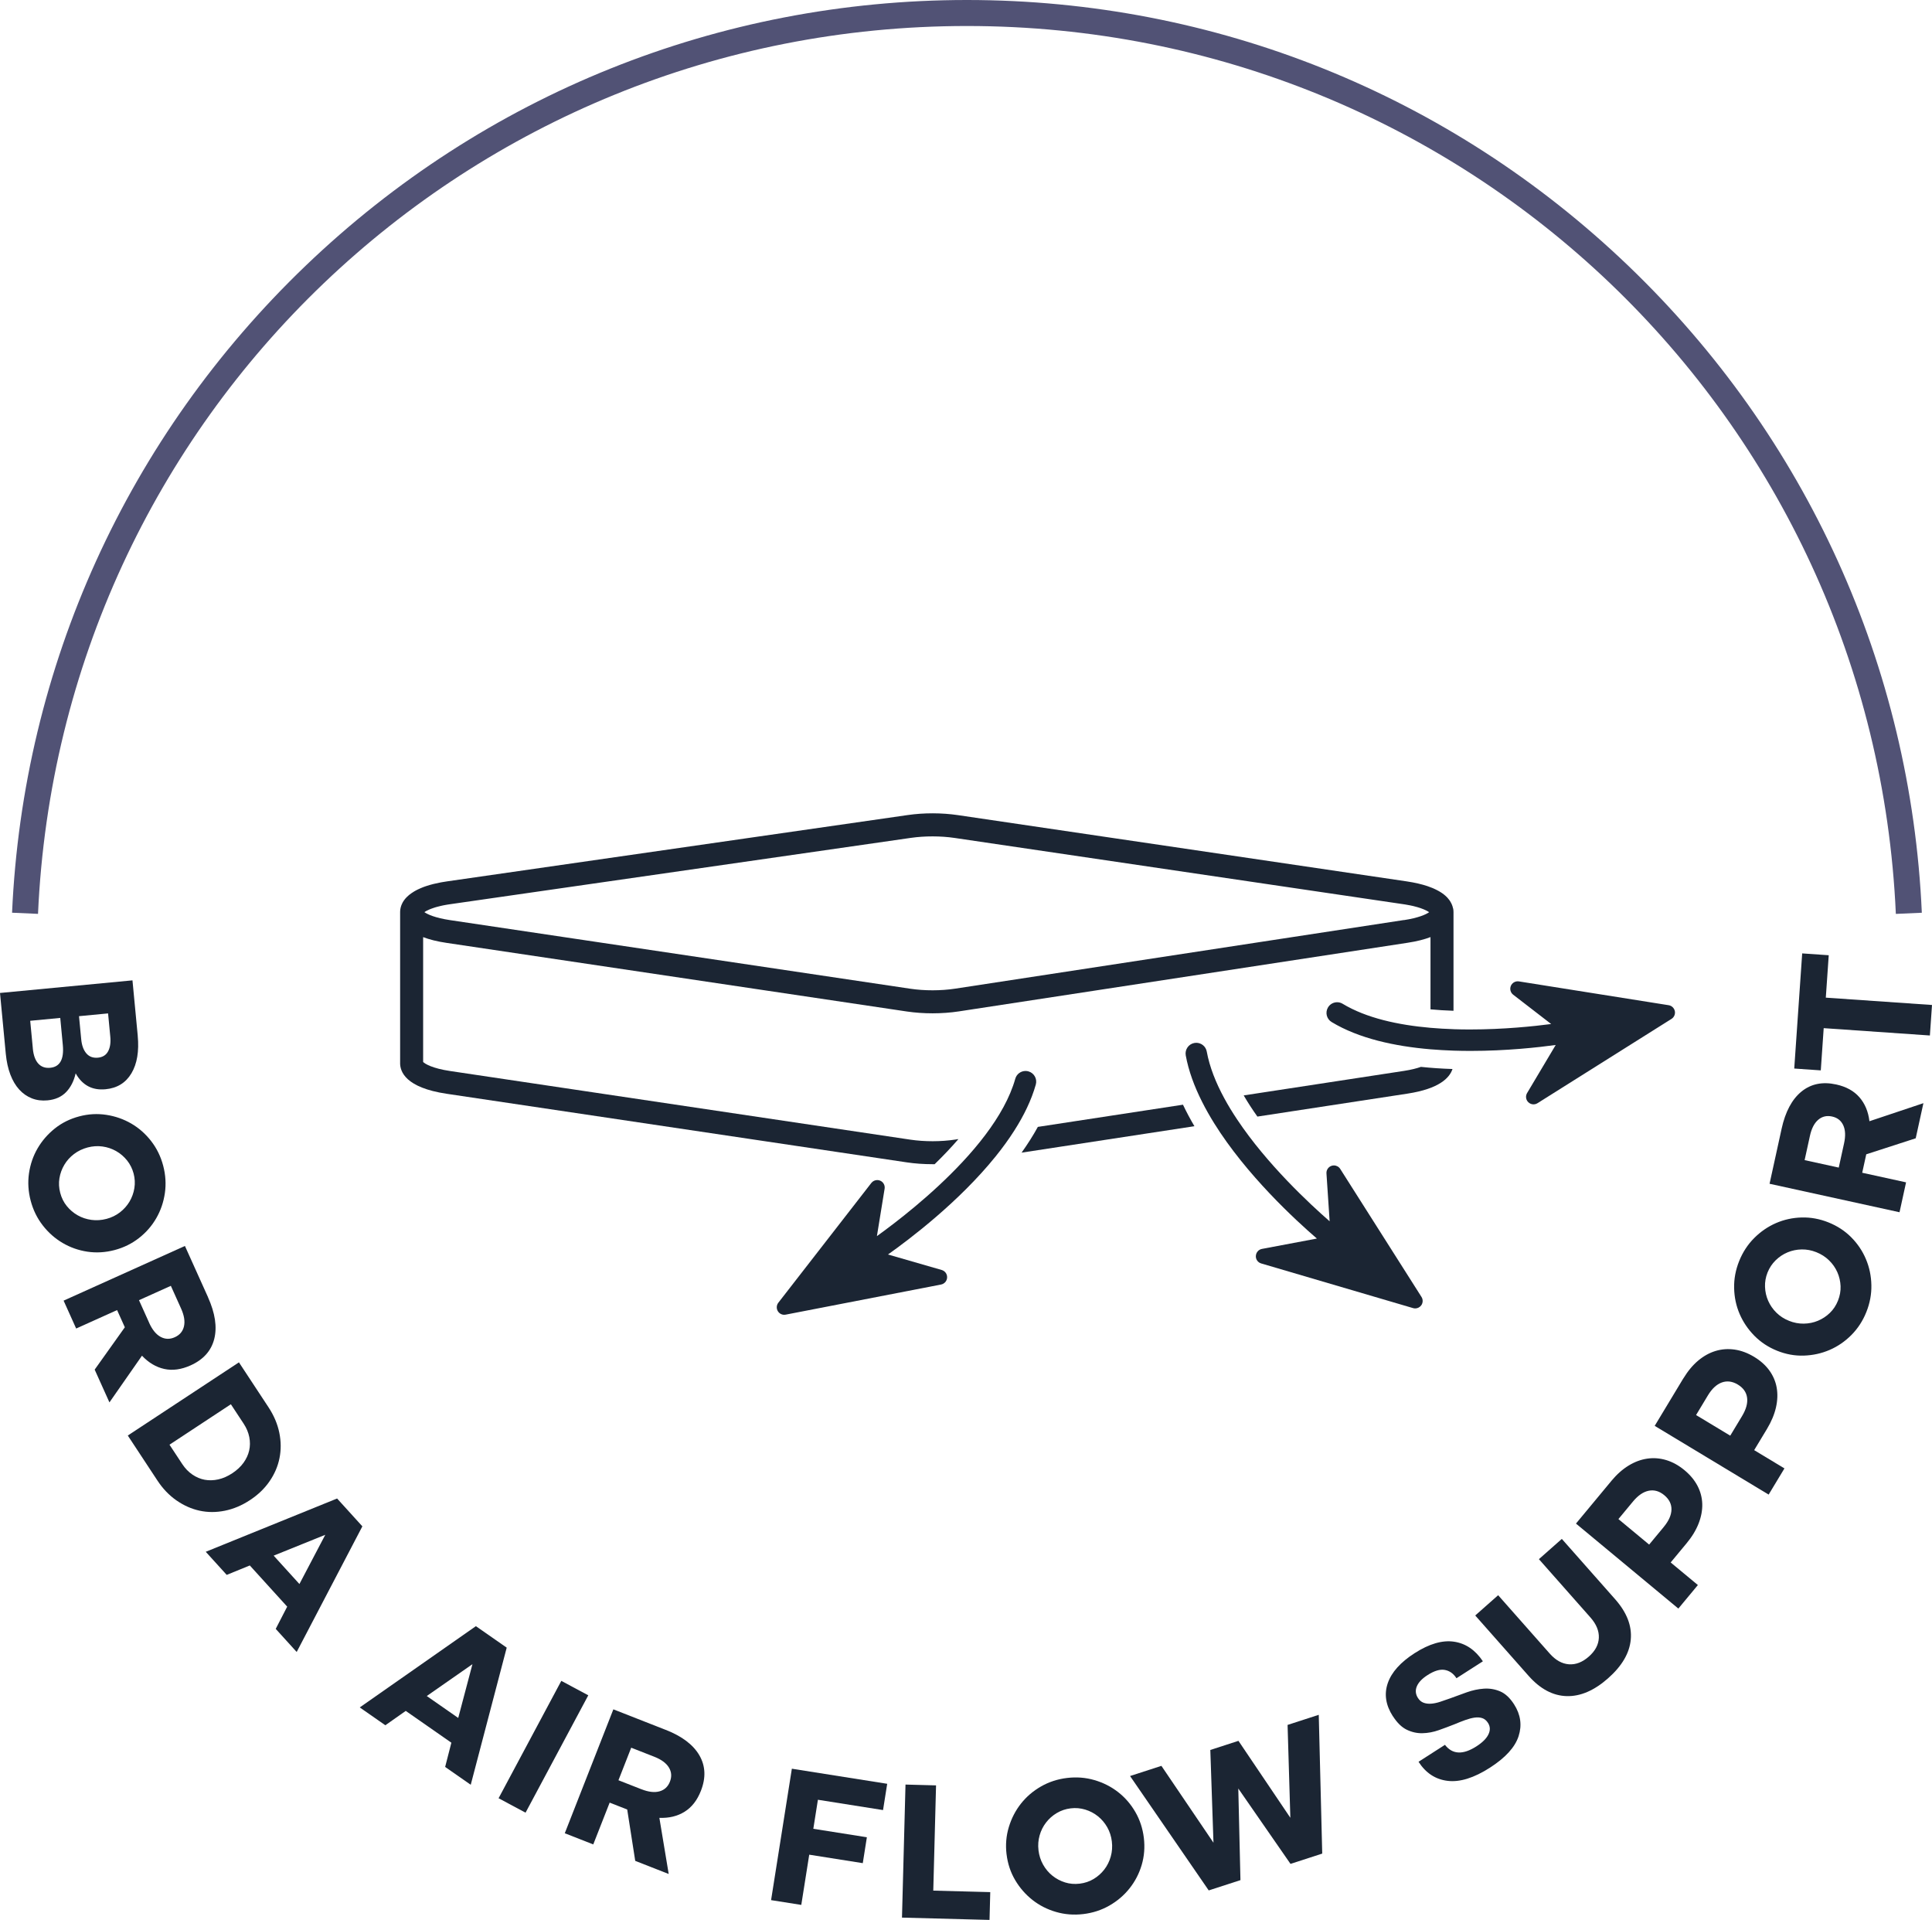 <svg xmlns:inkscape="http://www.inkscape.org/namespaces/inkscape" xmlns:sodipodi="http://sodipodi.sourceforge.net/DTD/sodipodi-0.dtd" xmlns="http://www.w3.org/2000/svg" xmlns:svg="http://www.w3.org/2000/svg" id="Layer_1" viewBox="0 0 850.72 845.24" sodipodi:docname="Borda Air Flow Support.svg" width="850.72" height="845.24" inkscape:version="1.2.2 (b0a8486541, 2022-12-01)"><defs id="defs4"><style id="style2">      .st0 {        fill: #1b2533;      }      .st1 {        fill: #515275;      }    </style></defs><g id="g44" transform="translate(-574.23,-580.69)"><path class="st0" d="m 634.87,1036.66 c 0.65,6.85 -0.27,12.37 -2.77,16.56 -2.5,4.19 -6.3,6.53 -11.41,7.01 -2.96,0.28 -5.54,-0.18 -7.73,-1.37 -2.19,-1.2 -4,-3.08 -5.41,-5.63 -0.79,3.41 -2.2,6.17 -4.22,8.26 -2.03,2.09 -4.75,3.31 -8.18,3.63 -2.5,0.24 -4.79,-0.06 -6.89,-0.88 -2.1,-0.83 -3.95,-2.11 -5.55,-3.86 -1.6,-1.75 -2.91,-3.96 -3.92,-6.61 -1.01,-2.66 -1.68,-5.7 -2.01,-9.12 l -2.55,-26.81 58.33,-5.55 2.32,24.38 z m -46.19,5.63 c 0.28,2.96 1.08,5.17 2.39,6.62 1.31,1.46 3.07,2.08 5.27,1.87 4.29,-0.41 6.14,-3.75 5.55,-10.02 l -1.13,-11.93 -13.23,1.26 1.16,12.19 z m 21.31,-4.05 c 0.25,2.67 1.01,4.74 2.26,6.2 1.25,1.46 2.95,2.09 5.1,1.89 2.09,-0.2 3.58,-1.13 4.48,-2.8 0.9,-1.67 1.22,-3.84 0.96,-6.5 l -0.97,-10.19 -12.8,1.22 0.97,10.19 z" id="path6"></path><path class="st0" d="m 609.13,1072.17 c 4,-1.06 7.98,-1.28 11.94,-0.67 3.96,0.61 7.61,1.89 10.97,3.84 3.35,1.95 6.26,4.51 8.73,7.69 2.47,3.18 4.24,6.79 5.31,10.85 1.07,4.06 1.32,8.08 0.75,12.06 -0.58,3.98 -1.83,7.66 -3.78,11.04 -1.94,3.38 -4.49,6.3 -7.63,8.76 -3.15,2.46 -6.72,4.22 -10.73,5.28 -4.06,1.07 -8.05,1.31 -11.98,0.72 -3.93,-0.59 -7.57,-1.88 -10.92,-3.85 -3.36,-1.98 -6.27,-4.55 -8.74,-7.73 -2.47,-3.18 -4.24,-6.79 -5.31,-10.85 -1.07,-4.06 -1.32,-8.08 -0.75,-12.06 0.58,-3.98 1.84,-7.65 3.79,-11 1.95,-3.35 4.48,-6.26 7.59,-8.75 3.11,-2.48 6.7,-4.26 10.76,-5.33 z m 3.7,13.68 c -2.25,0.6 -4.26,1.56 -6.02,2.9 -1.76,1.34 -3.18,2.92 -4.26,4.75 -1.09,1.83 -1.8,3.79 -2.15,5.9 -0.35,2.11 -0.23,4.27 0.35,6.46 0.58,2.2 1.54,4.13 2.89,5.79 1.34,1.66 2.94,3.02 4.79,4.07 1.84,1.05 3.86,1.72 6.05,2.02 2.19,0.29 4.41,0.15 6.67,-0.45 2.2,-0.58 4.16,-1.54 5.89,-2.87 1.73,-1.33 3.13,-2.91 4.22,-4.73 1.08,-1.82 1.8,-3.81 2.14,-5.95 0.34,-2.14 0.22,-4.28 -0.34,-6.42 -0.57,-2.14 -1.53,-4.06 -2.88,-5.75 -1.35,-1.69 -2.95,-3.06 -4.8,-4.11 -1.85,-1.05 -3.85,-1.73 -6.01,-2.03 -2.16,-0.3 -4.34,-0.16 -6.54,0.42 z" id="path8"></path><path class="st0" d="m 665.81,1151.78 c 3.16,7.02 4.08,13.14 2.76,18.37 -1.32,5.23 -4.8,9.12 -10.43,11.65 -4.09,1.84 -7.95,2.37 -11.57,1.57 -3.62,-0.8 -6.9,-2.74 -9.82,-5.84 l -14.33,20.56 -6.5,-14.43 13.28,-18.64 -3.41,-7.57 -18.02,8.12 -5.53,-12.28 53.42,-24.07 10.17,22.56 z m -25.9,11.29 c 1.37,3.03 3.04,5.09 5.04,6.17 1.99,1.08 4.08,1.14 6.26,0.15 2.18,-0.98 3.52,-2.58 4.03,-4.79 0.51,-2.21 0.08,-4.83 -1.29,-7.86 l -4.49,-9.97 -14.03,6.32 4.49,9.97 z" id="path10"></path><path class="st0" d="m 630.5,1212.68 48.94,-32.22 13.03,19.79 c 2.37,3.6 3.95,7.33 4.74,11.17 0.79,3.84 0.82,7.58 0.09,11.19 -0.72,3.62 -2.18,7.02 -4.38,10.21 -2.19,3.19 -5.07,5.96 -8.62,8.29 -3.55,2.34 -7.24,3.9 -11.06,4.67 -3.82,0.77 -7.52,0.77 -11.11,-0.01 -3.59,-0.78 -6.99,-2.29 -10.21,-4.53 -3.22,-2.24 -6.02,-5.16 -8.39,-8.77 z m 18.36,4.03 5.63,8.54 c 1.25,1.9 2.73,3.44 4.45,4.61 1.72,1.17 3.53,1.94 5.43,2.29 1.91,0.35 3.9,0.3 5.97,-0.16 2.07,-0.46 4.13,-1.36 6.18,-2.71 2.04,-1.35 3.69,-2.88 4.93,-4.6 1.24,-1.72 2.07,-3.53 2.5,-5.42 0.43,-1.89 0.45,-3.85 0.05,-5.89 -0.4,-2.04 -1.23,-4.01 -2.48,-5.91 l -5.63,-8.55 -27.02,17.8 z" id="path12"></path><path class="st0" d="m 722.68,1240.42 11.11,12.24 -28.92,55.31 -9.23,-10.17 5.05,-9.79 -16.46,-18.13 -10.17,4.15 -9.23,-10.17 57.84,-23.46 z m -16.61,37.64 11.39,-21.68 -22.73,9.18 11.35,12.5 z" id="path14"></path><path class="st0" d="m 783.79,1296.61 13.56,9.45 -15.84,60.37 -11.27,-7.85 2.74,-10.67 -20.09,-14 -8.98,6.32 -11.27,-7.85 51.14,-35.78 z m -7.79,40.4 6.26,-23.67 -20.11,14.02 z" id="path16"></path><path class="st0" d="m 821.39,1320.69 11.88,6.35 -27.62,51.67 -11.88,-6.35 z" id="path18"></path><path class="st0" d="m 867.37,1342.25 c 7.16,2.81 12.1,6.55 14.81,11.21 2.71,4.67 2.94,9.87 0.68,15.63 -1.64,4.18 -4.03,7.25 -7.18,9.21 -3.15,1.96 -6.85,2.86 -11.11,2.69 l 4.11,24.72 -14.74,-5.78 -3.53,-22.61 -7.73,-3.03 -7.22,18.4 -12.54,-4.92 21.39,-54.55 23.04,9.04 z m -10.64,26.17 c 3.09,1.21 5.73,1.51 7.91,0.9 2.18,-0.61 3.71,-2.04 4.58,-4.26 0.87,-2.23 0.72,-4.31 -0.46,-6.24 -1.18,-1.93 -3.32,-3.51 -6.41,-4.72 l -10.18,-3.99 -5.62,14.33 10.18,3.99 z" id="path20"></path><path class="st0" d="m 922.91,1359.36 41.98,6.64 -1.83,11.57 -28.68,-4.54 -2.02,12.78 23.58,3.73 -1.8,11.4 -23.58,-3.73 -3.5,22.11 -13.3,-2.1 9.15,-57.87 z" id="path22"></path><path class="st0" d="m 972.94,1366.34 13.46,0.36 -1.22,46.33 25.09,0.66 -0.32,12.24 -38.55,-1.02 1.55,-58.57 z" id="path24"></path><path class="st0" d="m 1017.44,1397 c -0.49,-4.11 -0.16,-8.08 1,-11.92 1.16,-3.84 2.93,-7.28 5.33,-10.33 2.4,-3.04 5.34,-5.57 8.83,-7.57 3.49,-2 7.32,-3.25 11.49,-3.75 4.17,-0.5 8.18,-0.19 12.05,0.94 3.86,1.12 7.33,2.88 10.41,5.27 3.07,2.39 5.61,5.32 7.61,8.78 2,3.46 3.24,7.25 3.74,11.36 0.5,4.17 0.18,8.16 -0.95,11.96 -1.13,3.81 -2.91,7.23 -5.33,10.28 -2.42,3.05 -5.38,5.58 -8.87,7.58 -3.49,2 -7.32,3.25 -11.49,3.75 -4.17,0.5 -8.18,0.19 -12.05,-0.94 -3.86,-1.12 -7.32,-2.88 -10.36,-5.28 -3.05,-2.4 -5.58,-5.31 -7.61,-8.73 -2.03,-3.43 -3.29,-7.23 -3.79,-11.39 z m 14.06,-1.77 c 0.28,2.32 0.96,4.44 2.04,6.36 1.08,1.93 2.45,3.55 4.11,4.88 1.66,1.33 3.5,2.31 5.55,2.95 2.04,0.64 4.19,0.82 6.45,0.55 2.26,-0.27 4.3,-0.96 6.14,-2.06 1.83,-1.1 3.4,-2.49 4.7,-4.17 1.3,-1.68 2.24,-3.58 2.84,-5.71 0.6,-2.13 0.76,-4.35 0.48,-6.66 -0.27,-2.26 -0.95,-4.33 -2.02,-6.23 -1.08,-1.9 -2.45,-3.51 -4.1,-4.84 -1.66,-1.33 -3.52,-2.31 -5.59,-2.94 -2.07,-0.63 -4.21,-0.82 -6.41,-0.55 -2.2,0.26 -4.23,0.95 -6.1,2.05 -1.87,1.1 -3.44,2.5 -4.74,4.18 -1.3,1.68 -2.25,3.57 -2.84,5.67 -0.6,2.1 -0.77,4.28 -0.5,6.53 z" id="path26"></path><path class="st0" d="m 1085.63,1358.1 22.93,33.84 -1.39,-40.83 12.39,-4.02 22.85,33.87 -1.22,-40.88 13.73,-4.45 1.53,61.1 -13.97,4.53 -22.99,-33.18 0.95,40.33 -13.97,4.53 -34.64,-50.36 13.81,-4.48 z" id="path28"></path><path class="st0" d="m 1187.54,1336.26 c -3.15,-4.91 -3.89,-9.76 -2.23,-14.57 1.66,-4.81 5.61,-9.21 11.84,-13.21 6.43,-4.12 12.21,-5.8 17.34,-5.04 5.13,0.76 9.36,3.64 12.7,8.63 l -11.63,7.46 c -1.32,-2.06 -3.04,-3.28 -5.15,-3.66 -2.11,-0.38 -4.64,0.38 -7.58,2.27 -2.41,1.54 -3.98,3.19 -4.72,4.95 -0.74,1.76 -0.58,3.47 0.49,5.14 0.66,1.03 1.49,1.73 2.49,2.09 1,0.37 2.11,0.5 3.33,0.41 1.22,-0.09 2.54,-0.36 3.94,-0.82 1.41,-0.45 2.87,-0.96 4.38,-1.51 2.34,-0.88 4.79,-1.77 7.33,-2.67 2.54,-0.9 5.05,-1.44 7.54,-1.61 2.49,-0.17 4.87,0.22 7.15,1.18 2.28,0.96 4.33,2.87 6.16,5.71 2.9,4.52 3.56,9.2 1.99,14.04 -1.57,4.85 -5.78,9.47 -12.65,13.88 -7.02,4.5 -13.21,6.43 -18.58,5.78 -5.37,-0.64 -9.64,-3.45 -12.82,-8.4 l 11.63,-7.46 c 3.29,4.26 7.9,4.49 13.84,0.68 2.65,-1.7 4.42,-3.45 5.3,-5.27 0.88,-1.81 0.82,-3.5 -0.19,-5.07 -0.69,-1.08 -1.54,-1.78 -2.55,-2.11 -1,-0.32 -2.14,-0.39 -3.4,-0.21 -1.27,0.19 -2.64,0.55 -4.13,1.09 -1.49,0.54 -3.02,1.14 -4.6,1.81 -2.26,0.9 -4.6,1.77 -7,2.62 -2.4,0.85 -4.8,1.29 -7.19,1.34 -2.4,0.05 -4.7,-0.47 -6.91,-1.54 -2.21,-1.07 -4.25,-3.06 -6.1,-5.96 z" id="path30"></path><path class="st0" d="m 1282.33,1319.54 c -6.12,5.41 -12.2,8.03 -18.26,7.86 -6.06,-0.17 -11.66,-3.15 -16.79,-8.96 l -23.46,-26.54 10.09,-8.92 22.7,25.68 c 2.59,2.93 5.4,4.5 8.44,4.73 3.04,0.23 5.98,-0.91 8.82,-3.42 2.79,-2.47 4.26,-5.22 4.38,-8.25 0.12,-3.03 -1.11,-6 -3.69,-8.93 l -22.7,-25.68 10.09,-8.92 23.46,26.54 c 5.14,5.81 7.44,11.71 6.9,17.71 -0.53,6 -3.86,11.7 -9.98,17.1 z" id="path32"></path><path class="st0" d="m 1283.75,1232.67 c 2.38,-2.87 4.92,-5.12 7.6,-6.76 2.68,-1.64 5.43,-2.66 8.22,-3.06 2.8,-0.41 5.59,-0.19 8.38,0.65 2.79,0.84 5.46,2.32 8.02,4.44 2.51,2.09 4.42,4.39 5.74,6.92 1.31,2.53 2,5.19 2.08,7.97 0.07,2.79 -0.47,5.65 -1.62,8.6 -1.15,2.94 -2.92,5.85 -5.31,8.72 l -6.98,8.41 11.98,9.94 -8.6,10.36 -45.08,-37.42 15.58,-18.77 z m 23.06,20.28 c 2.23,-2.69 3.37,-5.25 3.42,-7.68 0.04,-2.43 -1.01,-4.53 -3.16,-6.32 -2.15,-1.79 -4.43,-2.44 -6.83,-1.97 -2.4,0.47 -4.71,2.05 -6.95,4.74 l -6.42,7.74 13.53,11.23 6.42,-7.74 z" id="path34"></path><path class="st0" d="m 1315.47,1187.53 c 1.93,-3.19 4.1,-5.8 6.5,-7.82 2.41,-2.02 4.97,-3.44 7.67,-4.26 2.71,-0.82 5.5,-1.02 8.38,-0.61 2.88,0.41 5.75,1.48 8.59,3.19 2.8,1.69 5.03,3.68 6.71,5.99 1.67,2.3 2.75,4.83 3.24,7.57 0.49,2.75 0.38,5.66 -0.32,8.74 -0.7,3.08 -2.02,6.22 -3.94,9.42 l -5.65,9.36 13.33,8.04 -6.96,11.53 -50.17,-30.26 12.6,-20.89 z m 25.83,16.6 c 1.81,-3 2.55,-5.69 2.23,-8.1 -0.32,-2.4 -1.68,-4.33 -4.07,-5.78 -2.39,-1.45 -4.75,-1.75 -7.05,-0.93 -2.3,0.83 -4.36,2.73 -6.16,5.73 l -5.19,8.61 15.05,9.08 z" id="path36"></path><path class="st0" d="m 1356.74,1175.35 c -3.84,-1.54 -7.17,-3.73 -9.99,-6.58 -2.81,-2.85 -4.98,-6.06 -6.51,-9.62 -1.53,-3.56 -2.33,-7.35 -2.42,-11.38 -0.09,-4.02 0.65,-7.98 2.21,-11.88 1.56,-3.9 3.76,-7.27 6.59,-10.12 2.84,-2.85 6.04,-5.05 9.61,-6.61 3.57,-1.55 7.36,-2.38 11.35,-2.48 4,-0.1 7.91,0.62 11.76,2.16 3.9,1.56 7.25,3.75 10.04,6.56 2.8,2.82 4.96,6.02 6.47,9.61 1.52,3.59 2.32,7.39 2.4,11.42 0.09,4.02 -0.65,7.98 -2.21,11.88 -1.56,3.9 -3.76,7.27 -6.59,10.12 -2.84,2.85 -6.04,5.04 -9.6,6.57 -3.56,1.53 -7.33,2.36 -11.31,2.49 -3.98,0.14 -7.92,-0.58 -11.81,-2.14 z m 5.18,-13.19 c 2.17,0.87 4.35,1.29 6.56,1.26 2.21,-0.03 4.29,-0.45 6.25,-1.27 1.96,-0.82 3.71,-1.97 5.25,-3.46 1.54,-1.49 2.73,-3.29 3.57,-5.4 0.84,-2.11 1.22,-4.23 1.14,-6.37 -0.09,-2.14 -0.56,-4.18 -1.41,-6.12 -0.86,-1.94 -2.07,-3.69 -3.65,-5.23 -1.58,-1.54 -3.45,-2.75 -5.62,-3.61 -2.11,-0.84 -4.26,-1.25 -6.44,-1.21 -2.18,0.04 -4.25,0.46 -6.21,1.28 -1.96,0.82 -3.71,1.98 -5.26,3.5 -1.55,1.52 -2.73,3.3 -3.56,5.36 -0.82,2.06 -1.2,4.17 -1.12,6.33 0.08,2.17 0.54,4.22 1.4,6.16 0.86,1.94 2.06,3.68 3.61,5.21 1.55,1.53 3.39,2.72 5.5,3.56 z" id="path38"></path><path class="st0" d="m 1358.72,1077.65 c 1.65,-7.52 4.56,-12.98 8.74,-16.39 4.18,-3.41 9.29,-4.46 15.32,-3.13 4.39,0.96 7.79,2.84 10.22,5.64 2.43,2.8 3.9,6.32 4.4,10.54 l 23.77,-7.95 -3.39,15.46 -21.78,7.05 -1.78,8.12 19.31,4.23 -2.88,13.16 -57.23,-12.54 5.3,-24.17 z m 27.51,6.39 c 0.71,-3.25 0.59,-5.9 -0.36,-7.96 -0.95,-2.06 -2.59,-3.34 -4.93,-3.85 -2.33,-0.51 -4.37,-0.03 -6.09,1.44 -1.72,1.47 -2.94,3.83 -3.65,7.08 l -2.34,10.68 15.03,3.29 z" id="path40"></path><path class="st0" d="m 1377.26,1033.34 -1.28,18.58 -11.69,-0.81 3.5,-50.69 11.69,0.81 -1.29,18.67 46.76,3.23 -0.93,13.43 -46.76,-3.23 z" id="path42"></path></g><g id="g58" transform="translate(-574.23,-580.69)"><path class="st0" d="m 1213.8,1051.32 c -4.83,-0.16 -9.46,-0.47 -13.89,-0.94 -1.8,0.63 -4.24,1.28 -7.47,1.77 l -70.57,10.79 c 1.82,3.14 3.86,6.26 6.03,9.32 l 66.07,-10.1 c 14.07,-2.15 18.58,-6.99 19.83,-10.83 z" id="path46"></path><path class="st0" d="m 1095.13,1067.03 -63.9,9.77 c -2.12,3.86 -4.54,7.65 -7.17,11.34 l 76.11,-11.64 c -1.84,-3.11 -3.52,-6.28 -5.04,-9.47 z" id="path48"></path><path class="st0" d="m 1214.06,980.64 c -0.05,-0.28 -0.13,-0.58 -0.22,-0.88 -0.07,-0.22 -0.15,-0.45 -0.24,-0.68 -0.09,-0.23 -0.19,-0.46 -0.31,-0.7 0,0 0,-0.01 -0.01,-0.02 -0.16,-0.31 -0.33,-0.63 -0.54,-0.95 -0.1,-0.16 -0.21,-0.32 -0.32,-0.47 v 0 c -0.24,-0.33 -0.5,-0.65 -0.79,-0.97 v 0 c -0.15,-0.17 -0.31,-0.33 -0.47,-0.49 -0.16,-0.16 -0.34,-0.32 -0.52,-0.48 -0.18,-0.16 -0.36,-0.31 -0.56,-0.47 -0.2,-0.16 -0.42,-0.32 -0.64,-0.48 -0.21,-0.16 -0.43,-0.3 -0.67,-0.46 q 0,0 -0.01,0 c -0.23,-0.15 -0.47,-0.3 -0.73,-0.45 -0.14,-0.07 -0.27,-0.16 -0.41,-0.23 -0.33,-0.19 -0.68,-0.38 -1.05,-0.55 -0.37,-0.18 -0.75,-0.36 -1.15,-0.54 -0.16,-0.07 -0.33,-0.13 -0.5,-0.21 -0.67,-0.27 -1.38,-0.54 -2.14,-0.8 -2.49,-0.83 -5.49,-1.55 -9.13,-2.09 L 996.06,939.55 c -7.14,-1.05 -15.01,-1.07 -22.17,-0.03 l -202.65,29.17 c -0.82,0.12 -1.62,0.25 -2.38,0.38 -0.26,0.05 -0.51,0.09 -0.75,0.14 -1.05,0.2 -2.03,0.41 -2.96,0.64 -1.07,0.26 -2.05,0.55 -2.98,0.85 -0.15,0.05 -0.3,0.1 -0.45,0.15 -0.3,0.1 -0.59,0.2 -0.86,0.3 -0.14,0.05 -0.28,0.1 -0.41,0.16 -0.01,0 -0.02,0 -0.03,0.01 -0.38,0.15 -0.74,0.29 -1.09,0.45 -0.34,0.15 -0.68,0.3 -1.01,0.46 -0.17,0.07 -0.33,0.16 -0.49,0.24 -0.18,0.09 -0.34,0.18 -0.51,0.27 -0.3,0.16 -0.57,0.32 -0.84,0.48 -0.41,0.24 -0.78,0.48 -1.13,0.74 v 0 c -0.74,0.5 -1.35,1.03 -1.88,1.55 l -0.22,0.22 c -0.34,0.34 -0.63,0.68 -0.89,1.03 -0.07,0.1 -0.15,0.2 -0.22,0.3 -0.07,0.1 -0.15,0.21 -0.22,0.31 -0.16,0.24 -0.3,0.47 -0.43,0.71 0,0 0,0.01 0,0.02 -0.14,0.26 -0.26,0.5 -0.36,0.75 -0.07,0.17 -0.14,0.34 -0.2,0.5 -0.09,0.25 -0.17,0.49 -0.23,0.74 -0.03,0.11 -0.06,0.22 -0.08,0.34 -0.05,0.22 -0.09,0.44 -0.12,0.65 -0.04,0.26 -0.06,0.51 -0.07,0.75 v 0.13 c -0.01,0.1 -0.01,0.2 -0.01,0.3 0,0.13 0,0.26 0,0.39 v 65.75 c -0.15,4.08 2.4,11.12 20.49,13.82 l 202.64,30.2 c 3.6,0.54 7.45,0.8 11.3,0.8 0.31,0 0.63,0 0.94,0 3.6,-3.5 7.15,-7.21 10.47,-11.06 l -1.4,0.22 c -6.28,0.96 -13.51,0.97 -19.81,0.03 L 772.41,1052.2 c -7.79,-1.16 -11.06,-3.15 -11.86,-3.98 v -54.96 c 2.7,1.03 6.1,1.91 10.37,2.54 l 202.64,30.2 c 3.6,0.53 7.45,0.8 11.3,0.8 3.85,0 7.88,-0.28 11.54,-0.84 l 197.59,-30.21 c 4.16,-0.63 7.48,-1.5 10.13,-2.51 v 31.81 c 3.23,0.3 6.62,0.51 10.13,0.63 v -43.44 c 0,-0.26 -0.01,-0.54 -0.04,-0.83 -0.03,-0.25 -0.06,-0.51 -0.11,-0.77 z m -21.63,5.09 -197.59,30.21 c -6.28,0.96 -13.51,0.97 -19.81,0.03 l -202.64,-30.2 c -6.56,-0.98 -9.92,-2.54 -11.29,-3.51 0.21,-0.15 0.46,-0.31 0.76,-0.48 0.05,-0.03 0.11,-0.06 0.17,-0.09 0.34,-0.18 0.74,-0.38 1.2,-0.57 0.1,-0.05 0.21,-0.09 0.32,-0.14 0.23,-0.09 0.47,-0.19 0.73,-0.28 0.38,-0.14 0.8,-0.28 1.25,-0.43 0.19,-0.05 0.38,-0.11 0.57,-0.18 0.24,-0.07 0.48,-0.13 0.73,-0.2 0.45,-0.12 0.93,-0.24 1.44,-0.36 0.26,-0.06 0.53,-0.11 0.8,-0.18 0.09,-0.02 0.18,-0.04 0.27,-0.06 0.3,-0.06 0.62,-0.12 0.95,-0.18 0.19,-0.03 0.38,-0.07 0.57,-0.1 0.19,-0.03 0.38,-0.07 0.59,-0.1 0.2,-0.03 0.4,-0.07 0.6,-0.09 0.2,-0.03 0.41,-0.07 0.62,-0.09 l 202.65,-29.17 c 6.13,-0.88 13.14,-0.87 19.25,0.03 l 197.59,29.17 c 0.21,0.03 0.41,0.06 0.61,0.09 0.14,0.02 0.28,0.04 0.42,0.07 0.66,0.11 1.29,0.22 1.88,0.34 0.31,0.06 0.61,0.12 0.9,0.19 0.08,0.02 0.16,0.04 0.24,0.05 0.16,0.04 0.32,0.07 0.47,0.11 0.61,0.15 1.17,0.3 1.69,0.45 0.24,0.07 0.48,0.14 0.7,0.22 0.03,0 0.07,0.02 0.1,0.03 0.22,0.07 0.43,0.13 0.62,0.2 0.95,0.33 1.73,0.66 2.35,0.97 0.12,0.06 0.23,0.11 0.34,0.17 0.19,0.1 0.36,0.2 0.53,0.3 0.08,0.05 0.16,0.09 0.23,0.14 0.1,0.07 0.2,0.13 0.28,0.19 -1.36,0.97 -4.66,2.5 -11.08,3.48 z" id="path50"></path><path class="st0" d="m 1214.22,1033.78 c -3.35,-0.11 -6.74,-0.3 -10.13,-0.6 -14.2,-1.24 -28.23,-4.28 -38.65,-10.58 -0.76,-0.46 -1.59,-0.68 -2.42,-0.68 -1.59,0 -3.15,0.81 -4.02,2.27 -1.34,2.22 -0.63,5.11 1.59,6.45 12.01,7.26 27.82,10.67 43.51,12 3.4,0.28 6.78,0.47 10.13,0.59 2.55,0.08 5.08,0.12 7.56,0.12 15.82,0 29.85,-1.56 37.47,-2.61 l -12.6,21.16 c -0.78,1.3 -0.56,2.98 0.53,4.04 0.63,0.61 1.46,0.94 2.3,0.94 0.39,0 0.79,-0.07 1.17,-0.22 0.2,-0.08 0.39,-0.18 0.58,-0.29 l 59,-37.11 c 1.16,-0.73 1.75,-2.11 1.47,-3.44 -0.28,-1.34 -1.36,-2.38 -2.71,-2.59 l -65.94,-10.48 c -0.18,-0.03 -0.35,-0.04 -0.52,-0.04 -1.3,0 -2.49,0.77 -3.02,1.98 -0.59,1.38 -0.18,2.99 1.01,3.91 l 16.73,12.91 c -7.51,0.99 -20.9,2.4 -35.77,2.4 -2.4,0 -4.83,-0.03 -7.28,-0.12 z" id="path52"></path><path class="st0" d="m 1127.22,1133.6 c -0.07,1.3 0.63,2.49 1.76,3.08 0.19,0.09 0.39,0.18 0.6,0.24 l 66.87,19.66 c 0.31,0.09 0.62,0.14 0.93,0.14 1.01,0 1.99,-0.47 2.63,-1.31 0.82,-1.09 0.88,-2.59 0.15,-3.74 l -35.79,-56.37 c -0.62,-0.97 -1.67,-1.53 -2.78,-1.53 -0.34,0 -0.68,0.05 -1.02,0.16 -1.43,0.47 -2.36,1.84 -2.26,3.35 l 1.4,21.09 c -8.79,-7.68 -27.58,-25.11 -40.68,-44.76 -2.06,-3.08 -3.98,-6.21 -5.69,-9.37 -3.72,-6.84 -6.5,-13.81 -7.74,-20.6 -0.41,-2.27 -2.39,-3.86 -4.62,-3.86 -0.28,0 -0.56,0.03 -0.84,0.08 -2.55,0.46 -4.25,2.91 -3.79,5.46 1.24,6.8 3.78,13.68 7.18,20.41 1.6,3.19 3.39,6.33 5.31,9.43 14.16,22.76 35.8,42.65 45.25,50.8 l -24.19,4.56 c -1.49,0.28 -2.6,1.55 -2.67,3.06 z" id="path54"></path><path class="st0" d="m 1020.89,1078.37 c 4.19,-6.56 7.51,-13.37 9.44,-20.22 0.7,-2.5 -0.76,-5.09 -3.25,-5.79 -0.43,-0.12 -0.85,-0.18 -1.27,-0.18 -2.05,0 -3.94,1.35 -4.52,3.42 -2.35,8.35 -7.17,16.75 -13.18,24.72 -3.05,4.05 -6.41,7.99 -9.92,11.76 -13.77,14.82 -29.75,27 -37.83,32.81 l 3.39,-20.87 c 0.24,-1.49 -0.55,-2.94 -1.93,-3.54 -0.43,-0.18 -0.87,-0.27 -1.31,-0.27 -0.99,0 -1.96,0.45 -2.6,1.27 l -40.96,52.73 c -0.84,1.08 -0.92,2.57 -0.2,3.74 0.61,0.99 1.67,1.57 2.8,1.57 0.21,0 0.42,-0.02 0.63,-0.06 l 68.43,-13.26 c 0.22,-0.04 0.43,-0.11 0.62,-0.19 1.17,-0.48 1.98,-1.59 2.04,-2.9 0.07,-1.52 -0.91,-2.88 -2.38,-3.31 l -23.65,-6.82 c 9.67,-6.85 31.27,-23.21 47.33,-43.1 3.01,-3.73 5.83,-7.58 8.33,-11.52 z" id="path56"></path></g><path class="st1" d="M 834.8,402.35 C 825.03,183.16 645.36,11.45 425.77,11.45 206.18,11.45 26.52,183.14 16.74,402.33 L 5.31,401.82 C 10.15,293.45 56.03,192.32 134.51,117.06 213.23,41.57 316.67,0 425.77,0 c 109.1,0 212.55,41.57 291.27,117.06 78.48,75.26 124.37,176.39 129.2,284.77 l -11.44,0.51 z" id="path60"></path></svg>